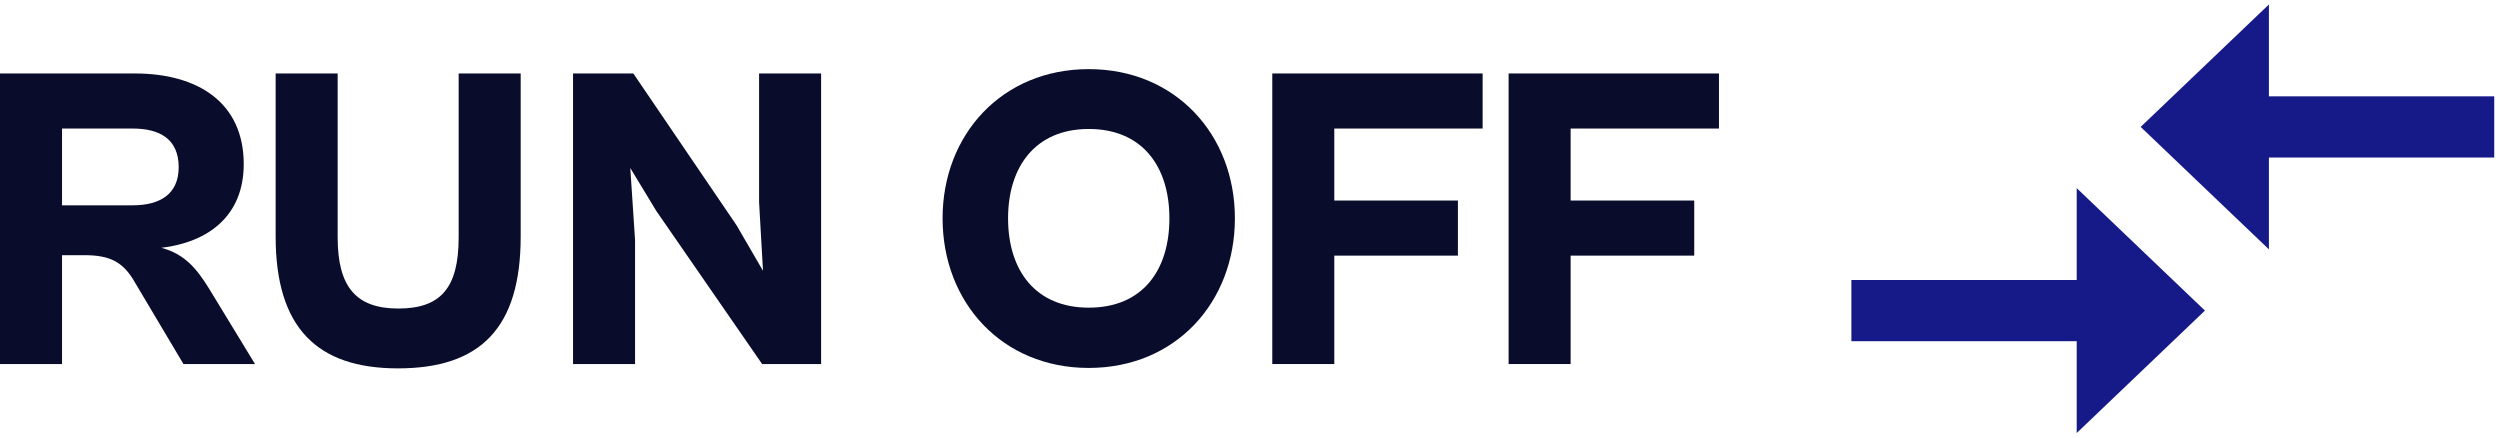 <svg width="280" height="49" viewBox="0 0 280 49" fill="none" xmlns="http://www.w3.org/2000/svg">
<path d="M175.91 40.772H168.964V8.228H192.523V14.397H175.91V22.46H189.754V28.629H175.91V40.772Z" fill="#090C2B"/>
<path d="M149.441 40.772H142.495V8.228H166.054V14.397H149.441V22.46H163.285V28.629H149.441V40.772Z" fill="#090C2B"/>
<path d="M121.939 41.209C112.224 41.209 105.569 33.875 105.569 24.451C105.569 15.077 112.224 7.742 121.939 7.742C131.653 7.742 138.308 15.077 138.308 24.451C138.308 33.875 131.653 41.209 121.939 41.209ZM121.939 34.458C127.962 34.458 130.973 30.28 130.973 24.451C130.973 18.671 127.962 14.445 121.939 14.445C115.964 14.445 112.904 18.671 112.904 24.451C112.904 30.28 115.964 34.458 121.939 34.458Z" fill="#090C2B"/>
<path d="M71.126 40.772H64.18V8.228H70.932L82.492 25.229L85.455 30.329L85.018 22.654V8.228H91.964V40.772H85.358L73.506 23.626L70.592 18.817L71.126 26.88V40.772Z" fill="#090C2B"/>
<path d="M44.57 41.258C35.487 41.258 30.872 36.692 30.872 26.492V8.228H37.818V26.589C37.818 32.223 39.956 34.555 44.619 34.555C49.379 34.555 51.37 32.223 51.37 26.589V8.228H58.316V26.492C58.316 36.692 53.848 41.258 44.57 41.258Z" fill="#090C2B"/>
<path d="M6.946 40.772H0V8.228H15.106C22.15 8.228 27.298 11.482 27.298 18.38C27.298 24.16 23.364 27.123 18.069 27.755C20.644 28.435 22.004 30.038 23.413 32.321L28.561 40.772H20.547L15.058 31.543C13.795 29.358 12.338 28.58 9.472 28.58H6.946V40.772ZM14.864 14.397H6.946V22.994H14.864C17.875 22.994 20.012 21.78 20.012 18.72C20.012 15.563 17.875 14.397 14.864 14.397Z" fill="#090C2B"/>
<path d="M232.591 31.357H207.355V38.214H232.591V48.5L246.954 34.786L232.591 21.071V31.357ZM254.119 27.929V17.643H279.355V10.786H254.119V0.5L239.755 14.214L254.119 27.929Z" fill="#161A88"/>
</svg>
